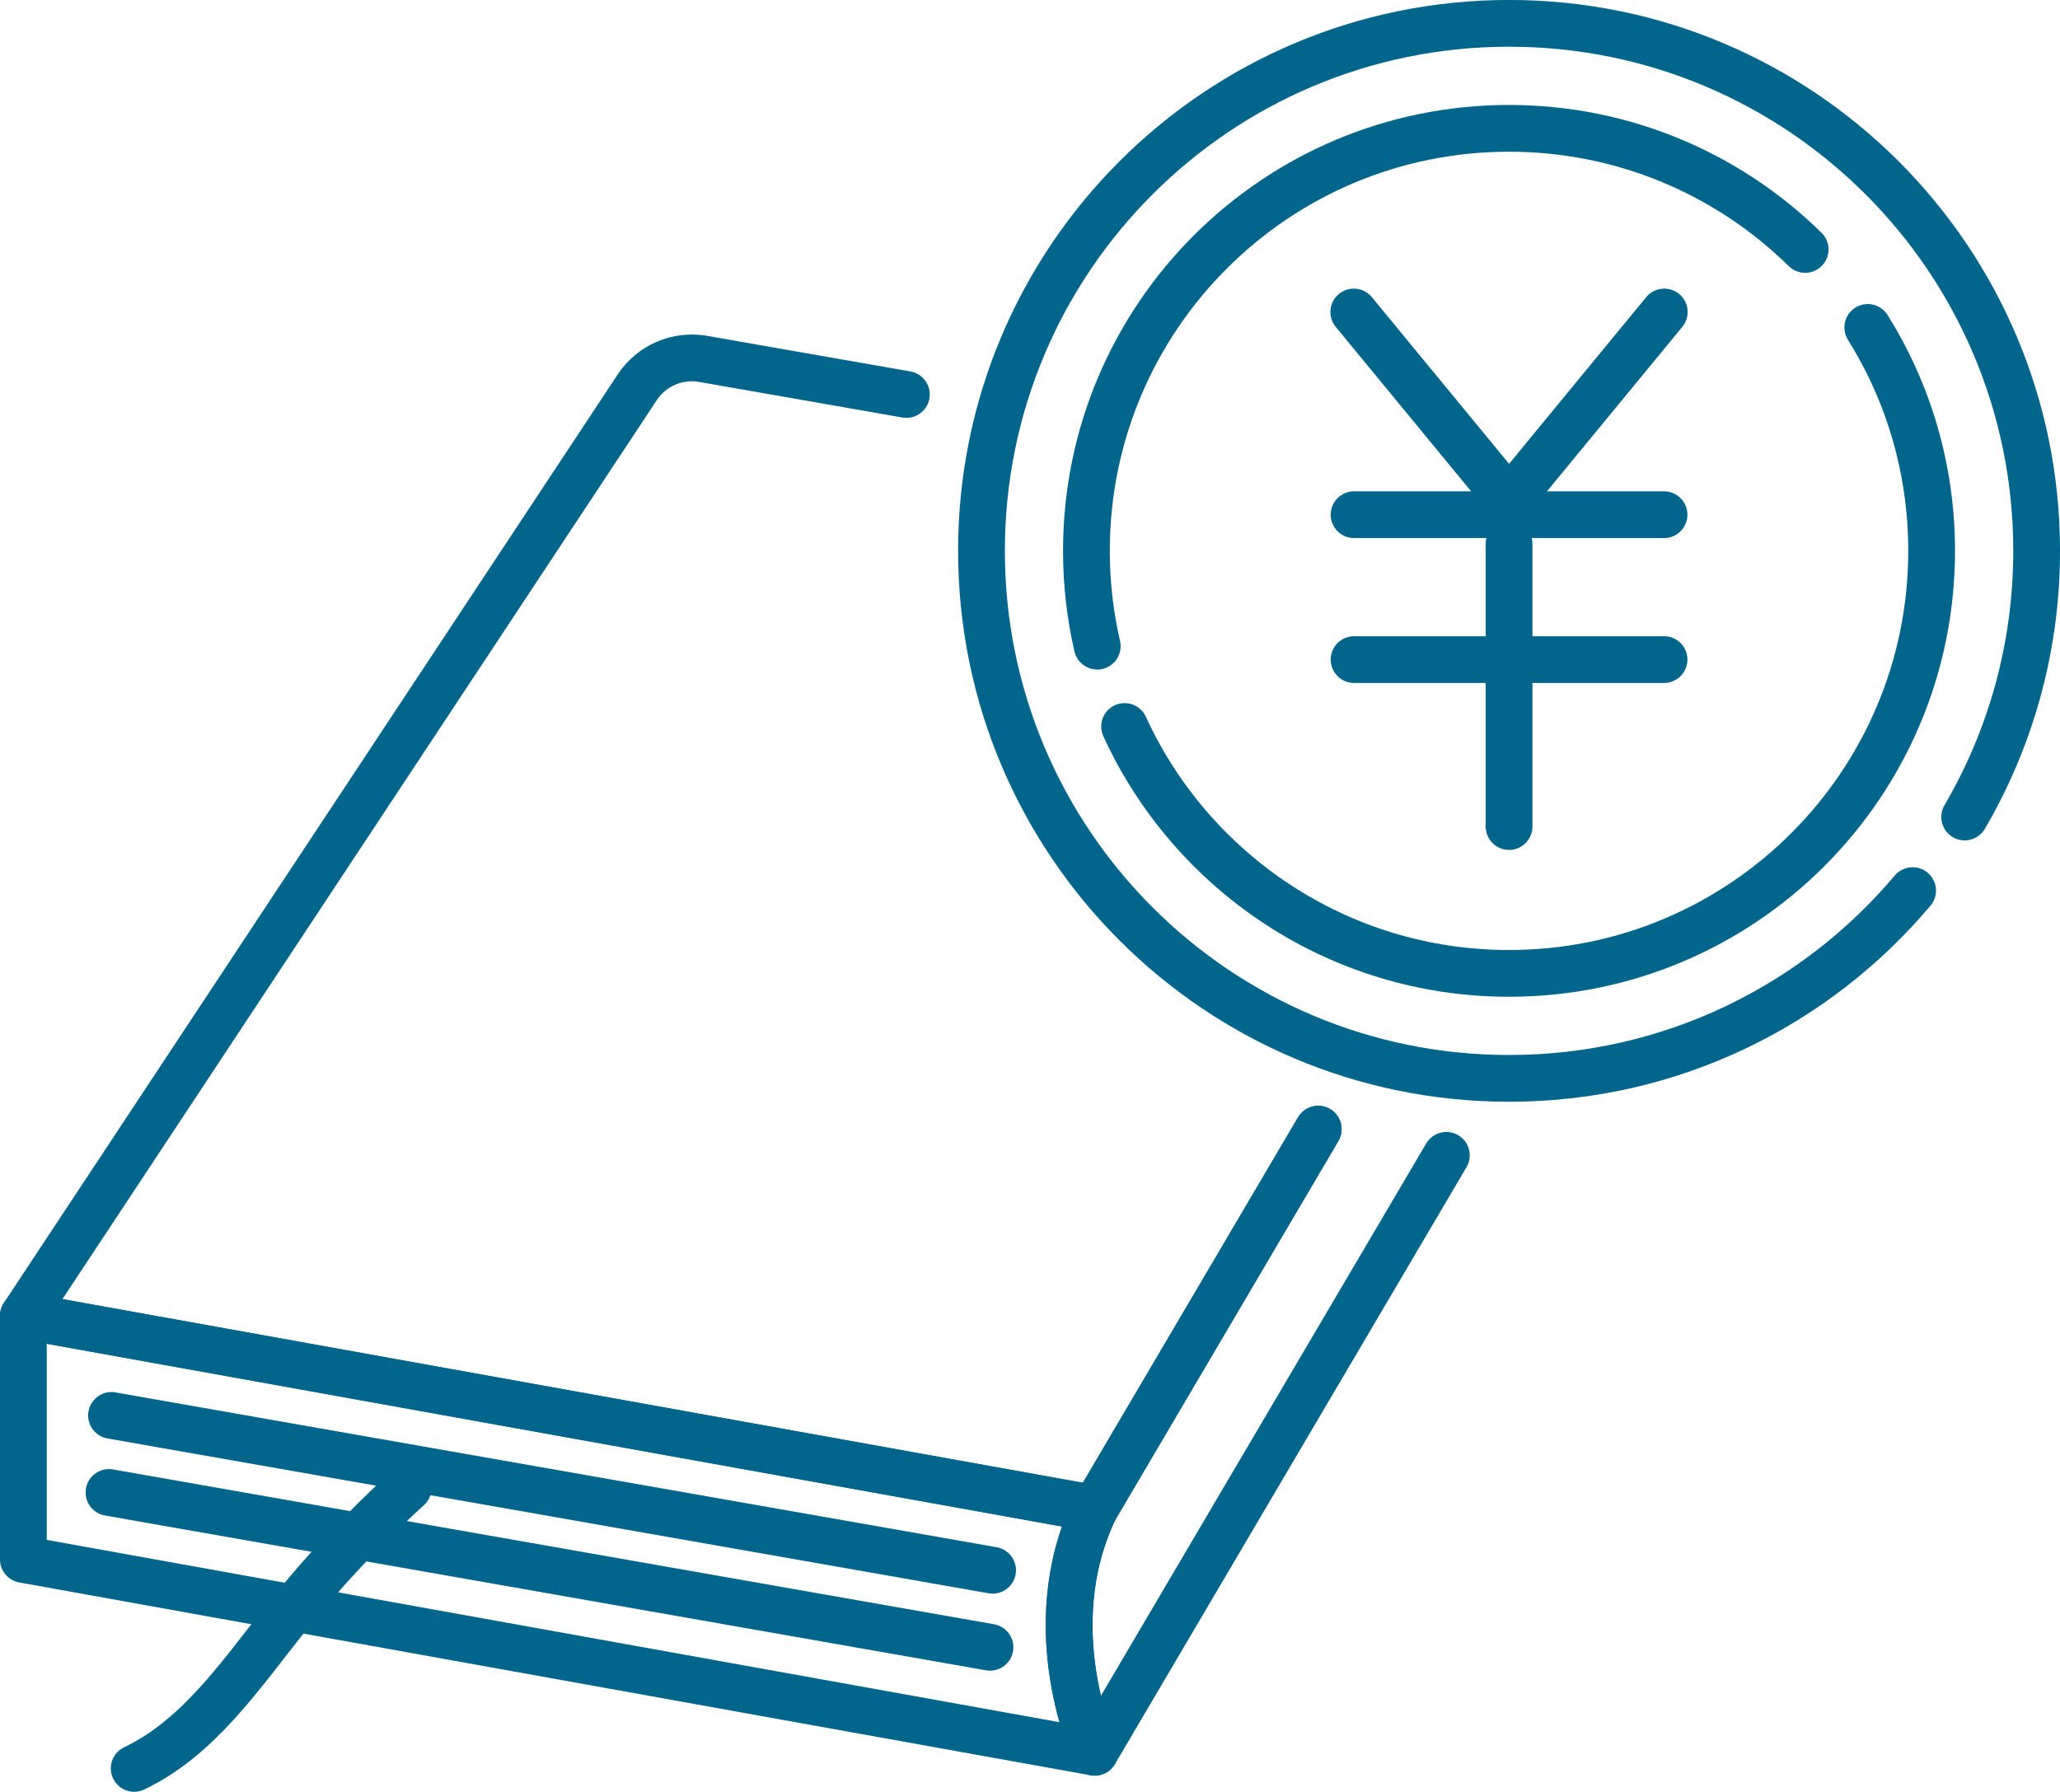 <?xml version="1.0" encoding="UTF-8"?><svg id="_レイヤー_2" xmlns="http://www.w3.org/2000/svg" width="97.44mm" height="84.76mm" viewBox="0 0 276.21 240.27"><defs><style>.cls-1{fill:none;stroke:#02658b;stroke-linecap:round;stroke-linejoin:round;stroke-width:6.27px;}</style></defs><g id="_レイヤー_1-2"><path class="cls-1" d="M256.45,119.43c-12.98,15.4-32.4,25.18-54.11,25.18-39.07,0-70.74-31.67-70.74-70.74S163.27,3.13,202.34,3.13s70.74,31.67,70.74,70.74c0,13.02-3.52,25.21-9.65,35.69"/><path class="cls-1" d="M147.12,86.65c-.95-4.11-1.45-8.39-1.45-12.78,0-31.29,25.37-56.66,56.66-56.66,15.47,0,29.49,6.2,39.71,16.24"/><path class="cls-1" d="M250.44,43.91c5.43,8.69,8.56,18.96,8.56,29.96,0,31.29-25.37,56.66-56.66,56.66-22.89,0-42.61-13.58-51.55-33.11"/><polyline class="cls-1" points="223.15 41.84 202.34 67.13 181.52 41.84"/><line class="cls-1" x1="181.56" y1="69.02" x2="223.12" y2="69.02"/><line class="cls-1" x1="181.56" y1="88.45" x2="223.12" y2="88.45"/><line class="cls-1" x1="202.34" y1="72.95" x2="202.34" y2="110.84"/><path class="cls-1" d="M176.75,151.42l-29.96,50.89L3.13,176.45,85.44,51.94c1.93-2.92,5.4-4.42,8.85-3.81l27.24,4.77"/><path class="cls-1" d="M146.78,234.98L3.13,209.12v-32.67l143.65,25.86c-7.73,15.95,0,32.67,0,32.67Z"/><path class="cls-1" d="M176.75,151.42l-29.96,50.89c-7.72,16.09,0,32.67,0,32.67l47.14-80.05"/><line class="cls-1" x1="14.95" y1="189.81" x2="133.09" y2="210.57"/><line class="cls-1" x1="14.61" y1="200.14" x2="132.74" y2="220.9"/><path class="cls-1" d="M54.73,199.52c-5.98,5.43-11.53,11.35-16.56,17.67-5.95,7.47-11.56,15.84-20.18,19.95"/></g></svg>